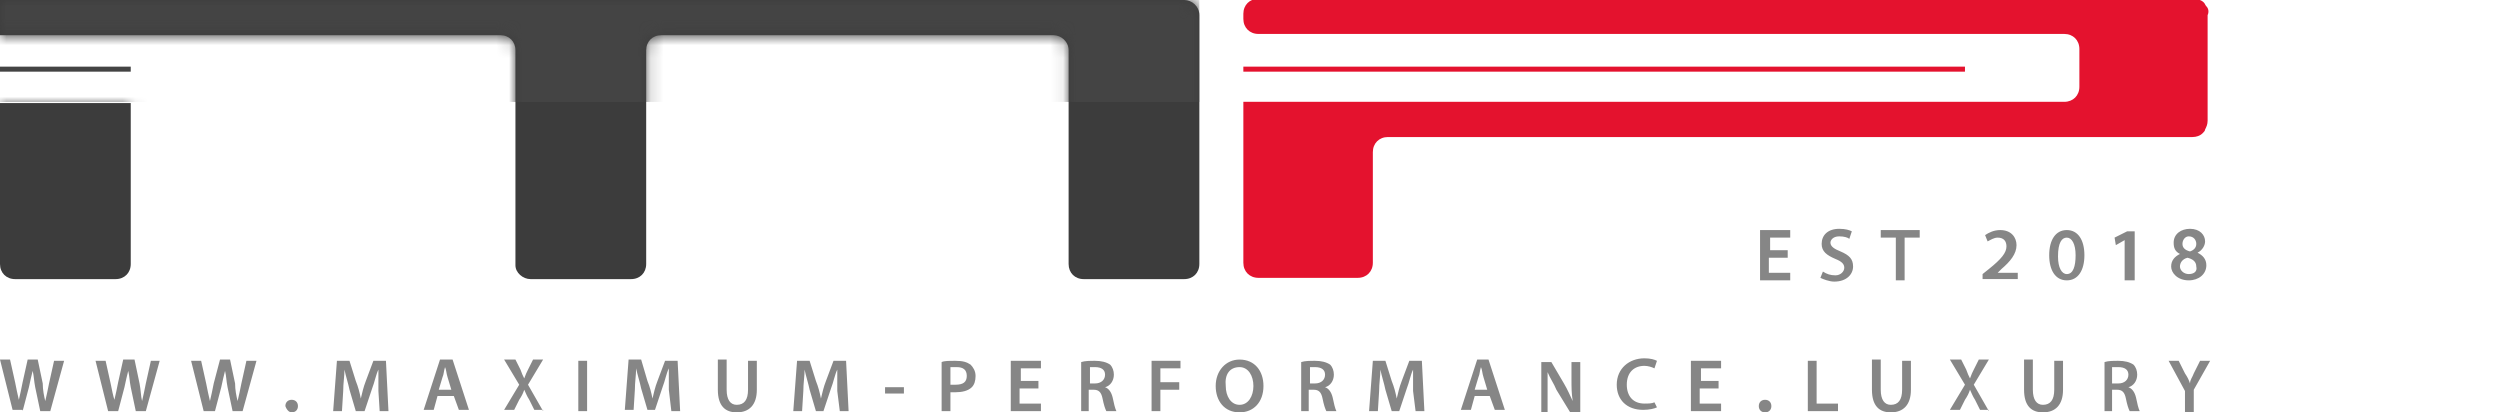 <svg xmlns="http://www.w3.org/2000/svg" fill="none" viewBox="0 0 194 32" height="32" width="194">
<g clip-path="url(#clip0_14901_36326)">
<path fill="#3C3C3C" d="M0 20.488C0 21.171 0.488 21.659 1.171 21.659H8.975C9.658 21.659 10.146 21.171 10.146 20.488V8H0V20.488Z"></path>
<path fill="#3C3C3C" d="M91.899 0H84.094H48.974H41.169H8.975H8.39H0V2.732H11.121C11.219 2.732 11.219 2.732 11.317 2.732H38.828C39.511 2.732 39.998 3.22 39.998 3.902V20.488C39.998 20.488 39.998 20.488 39.998 20.585C39.998 21.171 40.584 21.659 41.169 21.659H48.974C49.657 21.659 50.144 21.171 50.144 20.488V5.366V3.902C50.144 3.22 50.632 2.732 51.315 2.732H81.753C82.338 2.732 82.924 3.22 82.924 3.902V5.366V20.488C82.924 21.171 83.411 21.659 84.094 21.659H91.899C92.582 21.659 93.07 21.171 93.07 20.488V1.171C93.07 0.488 92.484 0 91.899 0Z"></path>
<path fill="#444444" d="M10.146 5.171H0V5.561H10.146V5.171Z"></path>
<path fill="#E4122E" d="M171.213 0.488C171.116 0.39 171.116 0.293 171.018 0.195C170.823 -9.52706e-05 170.53 -0.098 170.238 -0.098H158.433H97.655C96.972 -0.098 96.484 0.39 96.484 1.073V1.463C96.484 2.146 96.972 2.634 97.655 2.634H157.263H160.189C160.872 2.634 161.36 3.122 161.36 3.805V6.732C161.36 7.415 160.872 7.902 160.189 7.902H157.263H107.801H97.655H96.484V9.073V20.39C96.484 21.073 96.972 21.561 97.655 21.561H101.265H104.094H105.362C106.045 21.561 106.533 21.073 106.533 20.39V13.463V11.805C106.533 11.122 107.021 10.634 107.703 10.634H108.874H158.336H170.14C170.433 10.634 170.725 10.537 170.921 10.341C171.018 10.244 171.116 10.146 171.116 10.049C171.213 9.854 171.311 9.658 171.311 9.366V9.073V1.561V1.171C171.408 0.976 171.408 0.683 171.213 0.488Z"></path>
<path fill="#E4122E" d="M152.482 5.171H96.484V5.561H152.482V5.171Z"></path>
<path fill="#868686" d="M170.237 31.902V30.244L171.506 28H170.725L170.237 28.975C170.14 29.268 169.945 29.463 169.945 29.756C169.847 29.463 169.75 29.268 169.554 28.975L169.067 28H168.286L169.554 30.341V32H170.237V31.902ZM163.896 28.488C163.994 28.488 164.091 28.488 164.384 28.488C164.872 28.488 165.164 28.683 165.164 29.073C165.164 29.463 164.872 29.756 164.384 29.756H163.896V28.488ZM163.213 31.902H163.896V30.244H164.286C164.677 30.244 164.872 30.439 164.969 30.927C165.067 31.414 165.164 31.707 165.262 31.902H166.042C165.945 31.707 165.847 31.317 165.75 30.829C165.652 30.439 165.457 30.146 165.164 30.049C165.555 29.951 165.847 29.561 165.847 29.073C165.847 28.78 165.75 28.488 165.555 28.293C165.262 28.097 164.872 28 164.384 28C163.994 28 163.603 28 163.311 28.097V31.902H163.213ZM157.067 27.902V30.244C157.067 31.512 157.652 32 158.531 32C159.506 32 160.091 31.414 160.091 30.244V28H159.409V30.244C159.409 31.024 159.116 31.414 158.531 31.414C158.043 31.414 157.75 31.024 157.75 30.244V27.902H157.067ZM154.336 31.902L153.165 29.854L154.336 27.902H153.555L153.165 28.683C153.067 28.878 152.97 29.073 152.872 29.366C152.775 29.171 152.677 28.975 152.58 28.683L152.189 27.902H151.311L152.482 29.854L151.311 31.805H152.092L152.482 31.024C152.677 30.732 152.775 30.536 152.872 30.244C152.97 30.439 153.067 30.732 153.262 31.024L153.653 31.805H154.336V31.902ZM145.263 27.902V30.244C145.263 31.512 145.848 32 146.726 32C147.702 32 148.287 31.414 148.287 30.244V28H147.604V30.244C147.604 31.024 147.311 31.414 146.726 31.414C146.238 31.414 145.946 31.024 145.946 30.244V27.902H145.263ZM140.287 31.902H142.629V31.317H140.97V28H140.287V31.902ZM136.97 32C137.263 32 137.458 31.805 137.458 31.512C137.458 31.219 137.263 31.024 136.97 31.024C136.678 31.024 136.483 31.219 136.483 31.512C136.483 31.805 136.678 32 136.97 32ZM133.458 29.561H131.995V28.585H133.556V28H131.214V31.902H133.556V31.317H131.897V30.146H133.361V29.561H133.458ZM128.385 31.219C128.19 31.317 127.898 31.317 127.605 31.317C126.727 31.317 126.239 30.732 126.239 29.854C126.239 28.878 126.824 28.39 127.605 28.39C127.898 28.39 128.19 28.488 128.385 28.585L128.58 28C128.385 27.902 128.093 27.805 127.605 27.805C126.434 27.805 125.459 28.585 125.459 29.854C125.459 31.024 126.239 31.805 127.507 31.805C127.995 31.805 128.385 31.707 128.58 31.61L128.385 31.219ZM120.093 31.902V30.536C120.093 29.854 120.093 29.366 120.093 28.878C120.288 29.366 120.581 29.756 120.776 30.244L121.849 32H122.629V28.097H121.947V29.463C121.947 30.049 121.947 30.536 122.044 31.122C121.849 30.732 121.654 30.244 121.361 29.756L120.386 28.097H119.605V32H120.093V31.902ZM114.435 30.244L114.727 29.268C114.825 29.073 114.825 28.78 114.922 28.488C115.02 28.683 115.02 28.975 115.118 29.268L115.41 30.244H114.435ZM115.605 30.732L115.996 31.805H116.776L115.508 27.902H114.63L113.362 31.805H114.142L114.435 30.732H115.605ZM109.849 31.902H110.532L110.337 28H109.362L108.776 29.561C108.581 30.049 108.484 30.536 108.386 30.927C108.289 30.439 108.191 30.049 107.996 29.561L107.508 28H106.533L106.24 31.902H106.923L107.02 30.341C107.02 29.756 107.118 29.171 107.118 28.683C107.215 29.171 107.411 29.756 107.508 30.244L107.996 31.902H108.581L109.167 30.146C109.362 29.658 109.459 29.073 109.654 28.683C109.654 29.171 109.654 29.854 109.654 30.341L109.849 31.902ZM101.557 28.488C101.655 28.488 101.752 28.488 102.045 28.488C102.533 28.488 102.825 28.683 102.825 29.073C102.825 29.463 102.533 29.756 102.045 29.756H101.655V28.488H101.557ZM100.874 31.902H101.557V30.244H101.947C102.338 30.244 102.533 30.439 102.63 30.927C102.728 31.414 102.825 31.707 102.923 31.902H103.703C103.606 31.707 103.508 31.317 103.411 30.829C103.313 30.439 103.118 30.146 102.825 30.049C103.216 29.951 103.508 29.561 103.508 29.073C103.508 28.78 103.411 28.488 103.216 28.293C102.923 28.097 102.533 28 102.045 28C101.655 28 101.264 28 100.972 28.097V31.902H100.874ZM96.191 28.488C96.874 28.488 97.265 29.171 97.265 29.951C97.265 30.732 96.874 31.414 96.191 31.414C95.508 31.414 95.118 30.732 95.118 29.951C95.021 29.073 95.411 28.488 96.191 28.488ZM96.191 27.902C95.118 27.902 94.338 28.78 94.338 29.951C94.338 31.122 95.021 32 96.191 32C97.265 32 98.045 31.219 98.045 29.951C98.045 28.78 97.362 27.902 96.191 27.902ZM89.362 31.902H90.045V30.244H91.509V29.658H90.045V28.585H91.606V28H89.362V31.902ZM84.485 28.488C84.582 28.488 84.68 28.488 84.972 28.488C85.46 28.488 85.753 28.683 85.753 29.073C85.753 29.463 85.46 29.756 84.972 29.756H84.582V28.488H84.485ZM83.802 31.902H84.485V30.244H84.875C85.265 30.244 85.46 30.439 85.558 30.927C85.655 31.414 85.753 31.707 85.85 31.902H86.631C86.533 31.707 86.436 31.317 86.338 30.829C86.241 30.439 86.046 30.146 85.753 30.049C86.143 29.951 86.436 29.561 86.436 29.073C86.436 28.78 86.338 28.488 86.143 28.293C85.85 28.097 85.46 28 84.972 28C84.582 28 84.192 28 83.899 28.097V31.902H83.802ZM80.68 29.561H79.216V28.585H80.777V28H78.436V31.902H80.777V31.317H79.119V30.146H80.582V29.561H80.68ZM73.851 28.488C73.948 28.488 74.046 28.488 74.241 28.488C74.729 28.488 75.022 28.683 75.022 29.171C75.022 29.658 74.729 29.854 74.144 29.854C73.948 29.854 73.851 29.854 73.753 29.854V28.488H73.851ZM73.07 31.902H73.753V30.439C73.851 30.439 73.948 30.439 74.144 30.439C74.631 30.439 75.119 30.341 75.412 30.049C75.607 29.854 75.704 29.561 75.704 29.171C75.704 28.78 75.509 28.488 75.314 28.293C75.022 28.097 74.729 28 74.144 28C73.656 28 73.266 28 73.07 28.097V31.902ZM68.68 30.536H70.144V30.049H68.68V30.536ZM65.168 31.902H65.851L65.656 28H64.68L64.095 29.561C63.9 30.049 63.802 30.536 63.705 30.927C63.607 30.439 63.51 30.049 63.315 29.561L62.827 28H61.851L61.559 31.902H62.242L62.339 30.341C62.339 29.756 62.437 29.171 62.437 28.683C62.534 29.171 62.729 29.756 62.827 30.244L63.315 31.902H63.9L64.485 30.146C64.68 29.658 64.778 29.073 64.973 28.683C64.973 29.171 64.973 29.854 64.973 30.341L65.168 31.902ZM55.705 27.902V30.244C55.705 31.512 56.291 32 57.169 32C58.144 32 58.73 31.414 58.73 30.244V28H58.047V30.244C58.047 31.024 57.754 31.414 57.169 31.414C56.681 31.414 56.388 31.024 56.388 30.244V27.902H55.705ZM52.096 31.902H52.779L52.583 28H51.608L51.022 29.561C50.827 30.049 50.73 30.536 50.632 30.927C50.535 30.439 50.437 30.049 50.242 29.561L49.754 27.902H48.779L48.486 31.805H49.169L49.266 30.244C49.266 29.658 49.364 29.073 49.364 28.585C49.462 29.073 49.657 29.658 49.754 30.146L50.242 31.805H50.827L51.413 30.049C51.608 29.561 51.705 28.975 51.901 28.585C51.901 29.073 51.901 29.756 51.901 30.244L52.096 31.902ZM44.876 31.902H45.559V28H44.876V31.902ZM42.145 31.902L40.974 29.854L42.145 27.902H41.364L40.974 28.683C40.877 28.878 40.779 29.073 40.681 29.366C40.584 29.171 40.486 28.975 40.389 28.683L39.998 27.902H39.12L40.291 29.854L39.12 31.805H39.901L40.291 31.024C40.486 30.732 40.584 30.536 40.681 30.244C40.779 30.439 40.877 30.732 41.072 31.024L41.462 31.805H42.145V31.902ZM34.047 30.244L34.34 29.268C34.438 29.073 34.438 28.78 34.535 28.488C34.633 28.683 34.633 28.975 34.73 29.268L35.023 30.244H34.047ZM35.218 30.732L35.608 31.805H36.389L35.121 27.902H34.145L32.877 31.805H33.657L33.95 30.732H35.218ZM29.462 31.902H30.145L29.95 28H28.974L28.389 29.561C28.194 30.049 28.096 30.536 27.999 30.927C27.901 30.439 27.804 30.049 27.609 29.561L27.121 28H26.145L25.853 31.902H26.536L26.633 30.341C26.633 29.756 26.731 29.171 26.731 28.683C26.828 29.171 27.023 29.756 27.121 30.244L27.609 31.902H28.292L28.877 30.146C29.072 29.658 29.17 29.073 29.365 28.683C29.365 29.171 29.365 29.854 29.365 30.341L29.462 31.902ZM22.633 32C22.926 32 23.121 31.805 23.121 31.512C23.121 31.219 22.926 31.024 22.633 31.024C22.341 31.024 22.145 31.219 22.145 31.512C22.243 31.805 22.438 32 22.633 32ZM16.682 31.902L17.17 30.049C17.268 29.561 17.365 29.171 17.463 28.78C17.56 29.171 17.56 29.561 17.658 30.049L18.048 31.902H18.828L19.902 28H19.121L18.731 29.756C18.633 30.244 18.536 30.732 18.438 31.122C18.341 30.732 18.243 30.244 18.243 29.756L17.853 27.902H17.073L16.585 29.756C16.487 30.244 16.39 30.732 16.292 31.122C16.195 30.732 16.097 30.244 15.999 29.756L15.609 28H14.829L15.804 31.902H16.682ZM9.17 31.902L9.658 30.049C9.756 29.561 9.853 29.171 9.951 28.78C10.048 29.171 10.048 29.561 10.146 30.049L10.536 31.902H11.317L12.39 28H11.707L11.317 29.756C11.219 30.244 11.121 30.732 11.024 31.122C10.926 30.732 10.926 30.244 10.829 29.756L10.439 27.902H9.561L9.17 29.658C9.073 30.146 8.975 30.634 8.878 31.024C8.78 30.732 8.683 30.244 8.585 29.756L8.195 28H7.414L8.39 31.902H9.17ZM1.756 31.902L2.244 30.049C2.341 29.561 2.439 29.171 2.536 28.78C2.634 29.171 2.634 29.561 2.732 30.049L3.122 31.902H3.902L4.975 28H4.195L3.805 29.756C3.707 30.244 3.61 30.732 3.512 31.122C3.414 30.732 3.317 30.244 3.317 29.756L2.927 27.902H2.146L1.756 29.658C1.658 30.146 1.561 30.634 1.463 31.024C1.366 30.634 1.268 30.146 1.171 29.658L0.78 27.902H0L0.976 31.805H1.756V31.902Z"></path>
<path fill="#868686" d="M169.847 18.341C170.237 18.341 170.432 18.634 170.432 18.927C170.432 19.219 170.237 19.414 169.945 19.512C169.554 19.414 169.359 19.219 169.359 18.927C169.359 18.634 169.554 18.341 169.847 18.341ZM169.847 21.268C169.457 21.268 169.164 20.975 169.164 20.683C169.164 20.39 169.359 20.097 169.75 20C170.14 20.097 170.432 20.292 170.432 20.683C170.53 21.073 170.237 21.268 169.847 21.268ZM169.164 19.707C168.774 19.902 168.481 20.195 168.481 20.683C168.481 21.171 168.969 21.756 169.847 21.756C170.628 21.756 171.213 21.268 171.213 20.585C171.213 20.097 170.92 19.805 170.53 19.61C170.92 19.414 171.115 19.024 171.115 18.732C171.115 18.244 170.725 17.756 169.945 17.756C169.262 17.756 168.676 18.146 168.676 18.829C168.676 19.219 168.774 19.512 169.164 19.707ZM164.969 21.756H165.652V17.951H165.067L164.091 18.439L164.189 19.024L164.872 18.634V21.756H164.969ZM160.384 18.439C160.774 18.439 161.067 18.927 161.067 19.805C161.067 20.683 160.872 21.268 160.384 21.268C159.994 21.268 159.701 20.78 159.701 19.902C159.701 18.829 159.994 18.439 160.384 18.439ZM160.384 17.853C159.506 17.853 159.018 18.634 159.018 19.805C159.018 20.975 159.506 21.756 160.384 21.756C161.262 21.756 161.75 20.975 161.75 19.805C161.75 18.634 161.262 17.853 160.384 17.853ZM156.579 21.756V21.171H155.018L155.311 20.878C155.994 20.292 156.482 19.707 156.482 19.024C156.482 18.439 156.092 17.853 155.214 17.853C154.726 17.853 154.335 18.049 154.043 18.244L154.238 18.732C154.433 18.634 154.726 18.439 155.018 18.439C155.506 18.439 155.701 18.732 155.701 19.122C155.701 19.61 155.311 20.097 154.335 20.878L153.848 21.268V21.658H156.579V21.756ZM147.116 21.756H147.799V18.439H148.97V17.853H145.946V18.439H147.116V21.756ZM141.263 21.561C141.458 21.658 141.946 21.853 142.336 21.853C143.312 21.853 143.799 21.268 143.799 20.683C143.799 20.097 143.507 19.805 142.824 19.512C142.336 19.317 142.043 19.122 142.043 18.829C142.043 18.634 142.238 18.341 142.726 18.341C143.116 18.341 143.409 18.439 143.507 18.536L143.702 17.951C143.507 17.853 143.214 17.756 142.726 17.756C141.848 17.756 141.36 18.244 141.36 18.927C141.36 19.512 141.751 19.805 142.434 20.097C142.921 20.292 143.116 20.488 143.116 20.78C143.116 21.073 142.824 21.366 142.434 21.366C142.043 21.366 141.751 21.268 141.458 21.073L141.263 21.561ZM138.824 19.414H137.361V18.439H138.921V17.853H136.58V21.756H138.921V21.171H137.263V20H138.726V19.414H138.824Z"></path>
<mask height="22" width="94" y="0" x="0" maskUnits="userSpaceOnUse" style="mask-type:alpha" id="mask0_14901_36326">
<path fill="#3C3C3C" d="M0 20.488C0 21.171 0.488 21.659 1.171 21.659H8.975C9.658 21.659 10.146 21.171 10.146 20.488V8H0V20.488Z"></path>
<path fill="#3C3C3C" d="M91.899 0H0V2.732H11.121C11.219 2.732 11.219 2.732 11.317 2.732H38.828C39.511 2.732 39.998 3.22 39.998 3.902V20.488C39.998 20.488 39.998 20.488 39.998 20.585C39.998 21.171 40.584 21.659 41.169 21.659H48.974C49.657 21.659 50.144 21.171 50.144 20.488V3.902C50.144 3.22 50.632 2.732 51.315 2.732H81.753C82.338 2.732 82.924 3.22 82.924 3.902V20.488C82.924 21.171 83.411 21.659 84.094 21.659H91.899C92.582 21.659 93.07 21.171 93.07 20.488V1.171C93.07 0.488 92.484 0 91.899 0Z"></path>
</mask>
<g mask="url(#mask0_14901_36326)">
<rect fill="#444444" height="7.91" width="93.07"></rect>
</g>
</g>
<defs>
<clipPath id="clip0_14901_36326">
<rect fill="white" height="32" width="172"></rect>
</clipPath>
</defs>
</svg>
